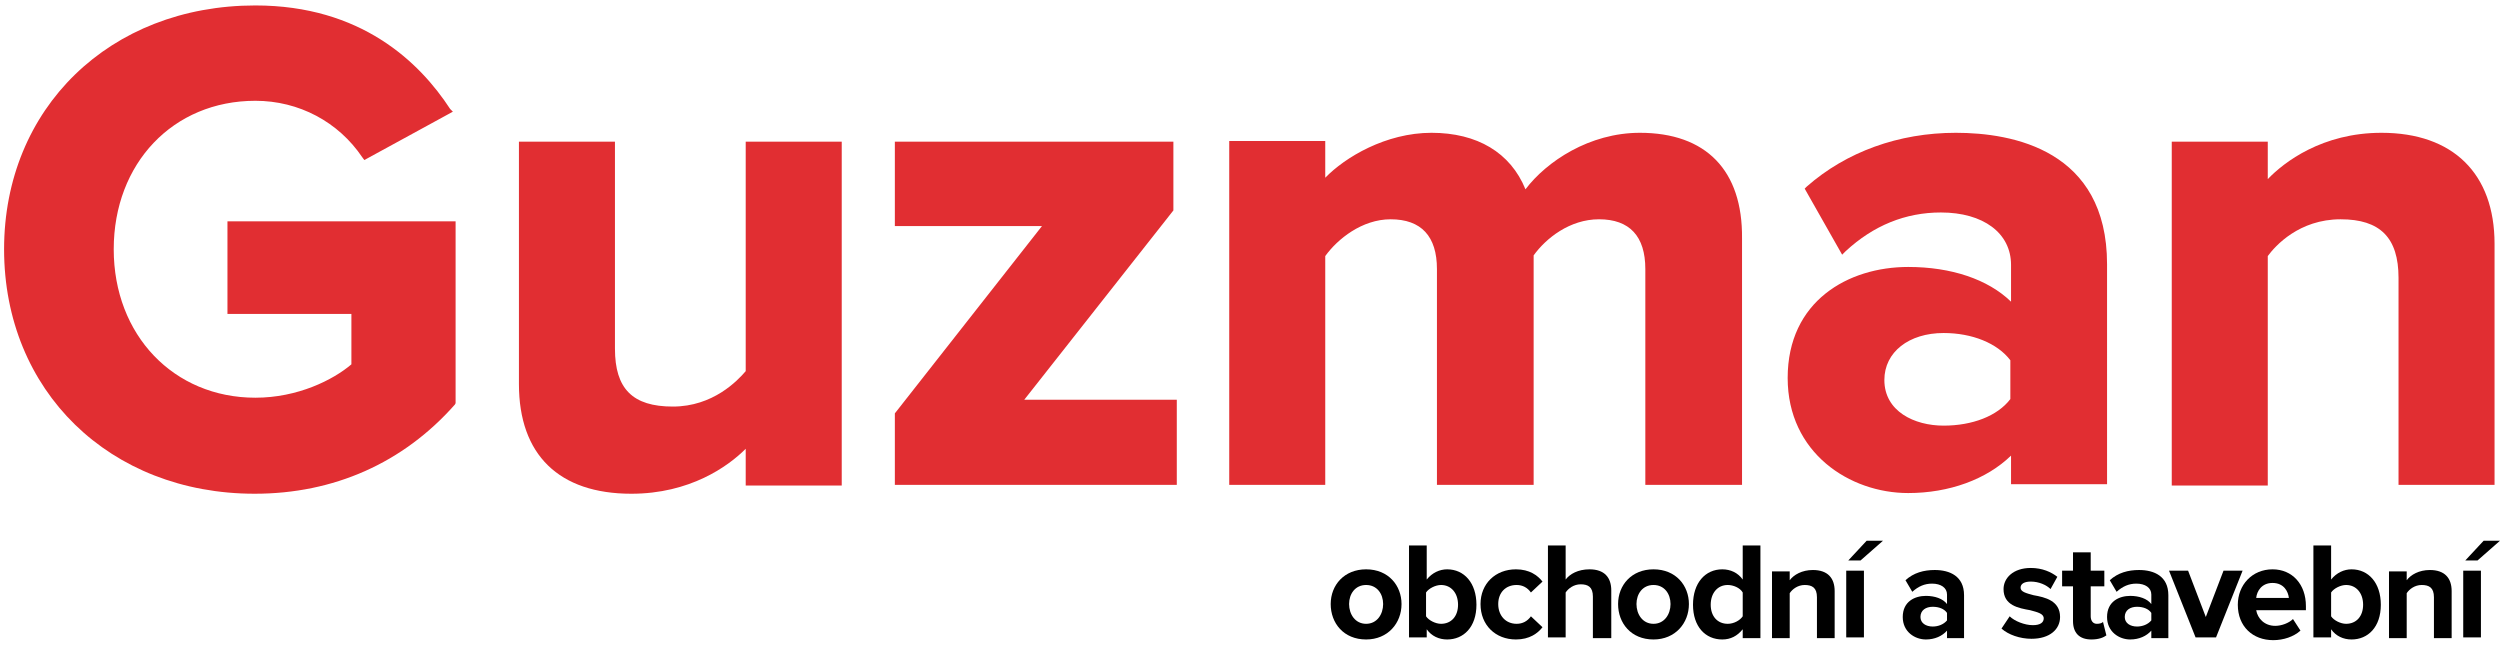 <?xml version="1.0" encoding="utf-8"?>
<!-- Generator: Adobe Illustrator 26.0.2, SVG Export Plug-In . SVG Version: 6.00 Build 0)  -->
<svg version="1.1" baseProfile="tiny" xmlns="http://www.w3.org/2000/svg" xmlns:xlink="http://www.w3.org/1999/xlink" x="0px"
	 y="0px" viewBox="0 0 367.1 95.3" overflow="visible" xml:space="preserve">
<g id="Vrstva_1">
</g>
<g id="Vrstva_2">
	<g>
		<path fill="#E12E32" d="M33.4,46.1h18.2v7.4c-2.7,2.3-7.9,4.9-14.1,4.9c-12,0-20.8-9.2-20.8-21.8c0-12.6,8.7-21.8,20.8-21.8
			c6.4,0,12.2,3.1,15.7,8.3l0.3,0.4l13-7.1L66.1,16C61.6,9.1,53,0.8,37.5,0.8C16.1,0.8,0.6,15.9,0.6,36.6
			c0,20.8,15.5,35.9,36.8,35.9c11.6,0,21.8-4.5,29.4-13.1l0.1-0.2V32.5H33.4V46.1z"/>
		<path fill="#E12E32" d="M109.5,54.5c-1.2,1.4-4.8,5.2-10.7,5.2c-5.9,0-8.5-2.6-8.5-8.5V20.8H76.2v35.6c0,10.4,5.9,16.1,16.5,16.1
			c8.6,0,14.2-4,16.8-6.6v5.4h14.1V20.8h-14.1V54.5z"/>
		<polygon fill="#E12E32" points="172.3,30.9 172.3,20.8 131.4,20.8 131.4,33.2 153,33.2 131.4,60.7 131.4,71.2 172.8,71.2 
			172.8,58.7 150.4,58.7 		"/>
		<path fill="#E12E32" d="M240.8,19.5c-7.4,0-13.7,4.2-16.8,8.3c-2.2-5.4-7.1-8.3-13.8-8.3c-6.7,0-12.7,3.6-15.6,6.6v-5.4h-14.1
			v50.5h14.1V37.6c1.8-2.5,5.4-5.4,9.6-5.4c4.5,0,6.8,2.5,6.8,7.3v31.7h14.2V37.5c1.8-2.5,5.3-5.3,9.6-5.3c4.5,0,6.8,2.5,6.8,7.3
			v31.7h14.2V35C255.9,25,250.5,19.5,240.8,19.5z"/>
		<path fill="#E12E32" d="M287.2,19.5c-8.4,0-16.1,2.8-21.9,7.9l-0.3,0.3l5.5,9.7l0.5-0.5c4.1-3.8,8.8-5.7,14-5.7
			c6.2,0,10.3,3,10.3,7.7v5.4c-3.4-3.3-8.8-5.1-15.1-5.1c-8.8,0-17.7,5-17.7,16.3c0,11,9.1,16.9,17.7,16.9c6,0,11.5-2,15.1-5.5v4.2
			h14.1V38.8C309.4,22,295.5,19.5,287.2,19.5z M295.2,52.9v5.7c-1.9,2.5-5.6,3.9-9.8,3.9c-4.3,0-8.7-2.1-8.7-6.7
			c0-4.1,3.6-6.9,8.7-6.9C289.6,48.9,293.3,50.4,295.2,52.9z"/>
		<path fill="#E12E32" d="M349.7,19.5c-8.7,0-14.3,4.3-16.7,6.8v-5.5h-14.1v50.5H333V37.6c1.1-1.5,4.6-5.4,10.7-5.4
			c5.8,0,8.5,2.7,8.5,8.6v30.4h14.1V35.8C366.3,25.5,360.2,19.5,349.7,19.5z"/>
	</g>
	<g>
		<path d="M195.4,88.7c0-2.8,2-5.1,5.2-5.1c3.3,0,5.2,2.4,5.2,5.1c0,2.8-2,5.2-5.2,5.2C197.3,93.9,195.4,91.5,195.4,88.7z
			 M203.1,88.7c0-1.5-0.9-2.8-2.5-2.8s-2.5,1.3-2.5,2.8c0,1.5,0.9,2.9,2.5,2.9S203.1,90.2,203.1,88.7z"/>
		<path d="M206.9,93.6V80.1h2.6v5c0.8-1,1.9-1.5,3-1.5c2.5,0,4.3,2,4.3,5.2c0,3.3-1.9,5.1-4.3,5.1c-1.2,0-2.3-0.5-3-1.5v1.2H206.9z
			 M209.4,90.5c0.4,0.6,1.4,1.1,2.2,1.1c1.5,0,2.5-1.1,2.5-2.8s-1-2.9-2.5-2.9c-0.8,0-1.8,0.5-2.2,1.1V90.5z"/>
		<path d="M222.6,83.6c2,0,3.2,0.9,3.9,1.8l-1.7,1.6c-0.5-0.7-1.2-1.1-2.1-1.1c-1.6,0-2.7,1.1-2.7,2.8c0,1.7,1.1,2.9,2.7,2.9
			c0.9,0,1.6-0.4,2.1-1.1l1.7,1.6c-0.7,0.9-1.9,1.8-3.9,1.8c-3,0-5.2-2.1-5.2-5.2C217.4,85.7,219.6,83.6,222.6,83.6z"/>
		<path d="M233.9,93.6v-6c0-1.4-0.7-1.8-1.8-1.8c-1,0-1.8,0.6-2.2,1.2v6.6h-2.6V80.1h2.6v5c0.6-0.8,1.8-1.5,3.5-1.5
			c2.2,0,3.2,1.2,3.2,3.1v7H233.9z"/>
		<path d="M237.6,88.7c0-2.8,2-5.1,5.2-5.1c3.3,0,5.2,2.4,5.2,5.1c0,2.8-2,5.2-5.2,5.2C239.5,93.9,237.6,91.5,237.6,88.7z
			 M245.3,88.7c0-1.5-0.9-2.8-2.5-2.8s-2.5,1.3-2.5,2.8c0,1.5,0.9,2.9,2.5,2.9S245.3,90.2,245.3,88.7z"/>
		<path d="M255.9,93.6v-1.2c-0.8,1-1.8,1.5-3,1.5c-2.5,0-4.3-1.9-4.3-5.1c0-3.2,1.8-5.2,4.3-5.2c1.2,0,2.3,0.5,3,1.5v-5h2.6v13.6
			H255.9z M255.9,87c-0.4-0.7-1.4-1.1-2.2-1.1c-1.5,0-2.5,1.2-2.5,2.9c0,1.7,1,2.8,2.5,2.8c0.9,0,1.8-0.5,2.2-1.1V87z"/>
		<path d="M266.8,93.6v-5.9c0-1.4-0.7-1.8-1.8-1.8c-1,0-1.8,0.6-2.2,1.2v6.6h-2.6v-9.8h2.6v1.3c0.6-0.8,1.8-1.5,3.4-1.5
			c2.2,0,3.2,1.2,3.2,3.1v6.9H266.8z"/>
		<path d="M271.1,93.6v-9.8h2.6v9.8H271.1z M273.2,82.3h-1.8l2.7-2.9h2.4L273.2,82.3z"/>
		<path d="M285.9,93.6v-1c-0.7,0.8-1.8,1.3-3.1,1.3c-1.6,0-3.4-1.1-3.4-3.3c0-2.3,1.8-3.1,3.4-3.1c1.3,0,2.5,0.4,3.1,1.2v-1.4
			c0-1-0.9-1.6-2.2-1.6c-1.1,0-2,0.4-2.9,1.2l-1-1.7c1.2-1.1,2.7-1.5,4.3-1.5c2.2,0,4.3,0.9,4.3,3.7v6.3H285.9z M285.9,90
			c-0.4-0.6-1.2-0.9-2.1-0.9c-1,0-1.8,0.5-1.8,1.5c0,0.9,0.8,1.4,1.8,1.4c0.8,0,1.6-0.3,2.1-0.9V90z"/>
		<path d="M295.1,90.5c0.7,0.7,2.2,1.3,3.4,1.3c1.1,0,1.6-0.4,1.6-1c0-0.7-0.9-0.9-2-1.2c-1.7-0.3-3.9-0.7-3.9-3.1
			c0-1.6,1.4-3.1,4-3.1c1.7,0,3,0.6,3.9,1.3l-1,1.8c-0.6-0.6-1.7-1.1-2.9-1.1c-0.9,0-1.5,0.3-1.5,0.9c0,0.6,0.8,0.8,1.9,1.1
			c1.7,0.3,3.9,0.8,3.9,3.2c0,1.8-1.5,3.2-4.2,3.2c-1.7,0-3.4-0.6-4.4-1.5L295.1,90.5z"/>
		<path d="M304.4,91.2v-5.1h-1.6v-2.3h1.6v-2.7h2.6v2.7h2v2.3h-2v4.4c0,0.6,0.3,1.1,0.9,1.1c0.4,0,0.8-0.1,0.9-0.3l0.5,2
			c-0.4,0.3-1.1,0.6-2.2,0.6C305.3,93.9,304.4,92.9,304.4,91.2z"/>
		<path d="M315.9,93.6v-1c-0.7,0.8-1.8,1.3-3.1,1.3c-1.6,0-3.4-1.1-3.4-3.3c0-2.3,1.8-3.1,3.4-3.1c1.3,0,2.5,0.4,3.1,1.2v-1.4
			c0-1-0.9-1.6-2.2-1.6c-1.1,0-2,0.4-2.9,1.2l-1-1.7c1.2-1.1,2.7-1.5,4.3-1.5c2.2,0,4.3,0.9,4.3,3.7v6.3H315.9z M315.9,90
			c-0.4-0.6-1.2-0.9-2.1-0.9c-1,0-1.8,0.5-1.8,1.5c0,0.9,0.8,1.4,1.8,1.4c0.8,0,1.6-0.3,2.1-0.9V90z"/>
		<path d="M322.4,93.6l-3.9-9.8h2.8l2.6,6.8l2.6-6.8h2.8l-3.9,9.8H322.4z"/>
		<path d="M333.7,83.6c2.9,0,4.9,2.2,4.9,5.4v0.6h-7.3c0.2,1.2,1.2,2.3,2.8,2.3c0.9,0,2-0.4,2.6-1l1.1,1.7c-1,0.9-2.5,1.4-4,1.4
			c-3,0-5.2-2-5.2-5.2C328.6,85.9,330.7,83.6,333.7,83.6z M331.3,87.8h4.8c-0.1-0.9-0.7-2.2-2.4-2.2
			C332.1,85.6,331.4,86.8,331.3,87.8z"/>
		<path d="M339.7,93.6V80.1h2.6v5c0.8-1,1.9-1.5,3-1.5c2.5,0,4.3,2,4.3,5.2c0,3.3-1.9,5.1-4.3,5.1c-1.2,0-2.3-0.5-3-1.5v1.2H339.7z
			 M342.3,90.5c0.4,0.6,1.4,1.1,2.2,1.1c1.5,0,2.5-1.1,2.5-2.8s-1-2.9-2.5-2.9c-0.8,0-1.8,0.5-2.2,1.1V90.5z"/>
		<path d="M357.4,93.6v-5.9c0-1.4-0.7-1.8-1.8-1.8c-1,0-1.8,0.6-2.2,1.2v6.6h-2.6v-9.8h2.6v1.3c0.6-0.8,1.8-1.5,3.4-1.5
			c2.2,0,3.2,1.2,3.2,3.1v6.9H357.4z"/>
		<path d="M361.7,93.6v-9.8h2.6v9.8H361.7z M363.8,82.3H362l2.7-2.9h2.4L363.8,82.3z"/>
	</g>
</g>
</svg>
